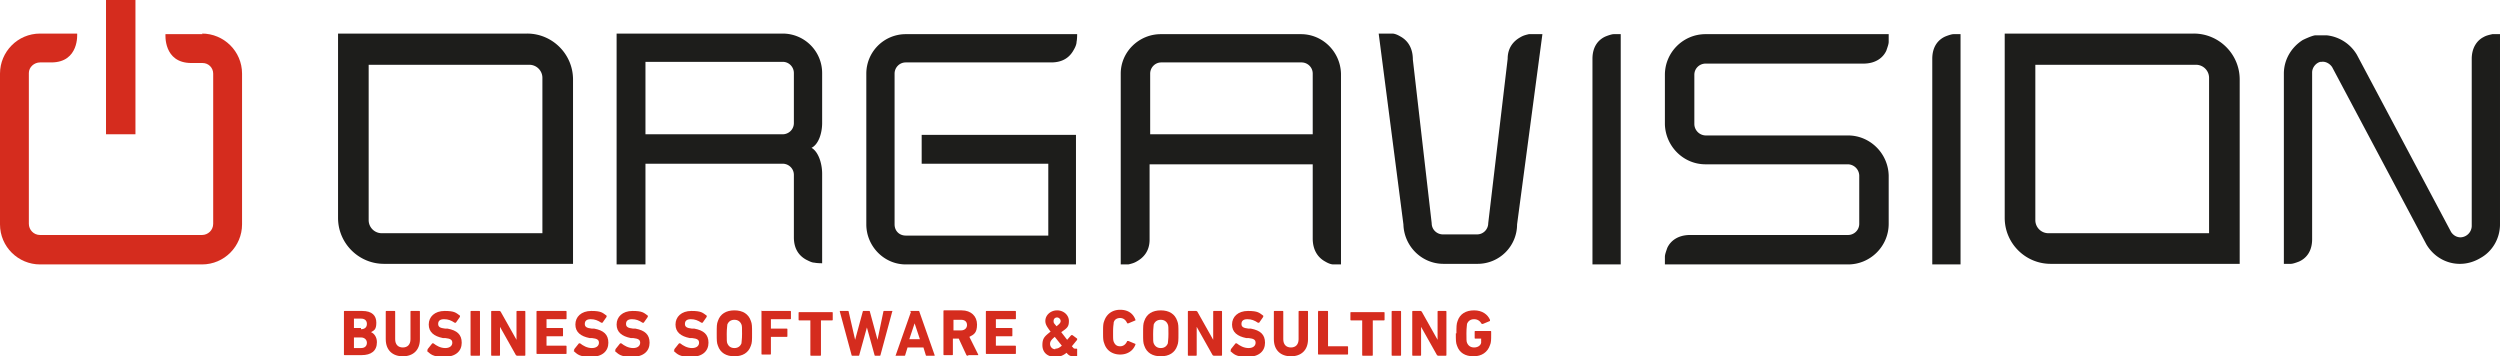 <svg xmlns="http://www.w3.org/2000/svg" viewBox="0 0 424.5 60.5" xmlns:v="https://vecta.io/nano"><g fill="#1d1d1b"><path d="M89.5 5.7H78.2 57.4V37h0c0 4.3 3.5 7.8 7.8 7.8h15.4 5.5 11.2V13.5h0c0-4.3-3.5-7.8-7.8-7.8m-8.7 33.9h-16a2.22 2.22 0 0 1-2.2-2.2V11h27.3a2.22 2.22 0 0 1 2.2 2.2v26.4H80.8zM372.5 5.7h-11.3-20.8V37h0c0 4.3 3.5 7.8 7.8 7.8h15.4 5.5 11.2V13.5h0c0-4.3-3.5-7.8-7.8-7.8m-8.7 33.9h-16a2.22 2.22 0 0 1-2.2-2.2V11h27.3a2.22 2.22 0 0 1 2.2 2.2v26.4h-11.3z"/><path d="M109.6 10.5h23.3c1.1 0 1.9.9 1.9 1.9v8.5c0 1.1-.9 1.9-1.9 1.9h-23.3V10.5m25.2 30V29.7c0-1.1-.9-1.9-1.9-1.9h-23.3v17.1h-4.9V5.7h28.2a6.7 6.7 0 0 1 6.7 6.7v8.5c0 1.7-.6 3.6-1.8 4.2 1.2.7 1.8 2.7 1.8 4.4v15.2s-.9 0-1.3-.1c-.4 0-.8-.2-1.4-.5-1.1-.6-2.1-1.7-2.1-3.8" fill-rule="evenodd"/><path d="M178 40V27.8h-21.5v-4.9h26.2v22h-28.9c-3.7 0-6.7-3.1-6.7-6.8V12.5a6.7 6.7 0 0 1 6.7-6.7h29.1s0 .9-.1 1.3c0 .4-.2.9-.5 1.4-.6 1.1-1.7 2.1-3.8 2.1h-24.7c-1.1 0-1.9.9-1.9 1.9v25.6c0 1.1.8 1.9 1.9 1.9H178zm49.7-27.5v32.4h-1.3c-.4 0-.9-.2-1.4-.5-1.1-.6-2.1-1.8-2.1-3.9V27.9h-27.7v12.8c0 2-1.1 3.1-2.2 3.7-.5.3-1 .4-1.4.5h-1.3V12.5c0-3.7 3.1-6.7 6.8-6.7h23.8c3.7 0 6.7 3 6.8 6.7h0zm-4.8 10.3V12.5c0-1.1-.9-1.9-1.9-1.9h-23.8c-1.1 0-1.9.9-1.9 1.9v10.3H223zm47.5 22.1V10c0-2.2 1.1-3.3 2.2-3.8.5-.2 1.1-.4 1.4-.4h1.2v39.1h-4.9m50.4-6.9c0 3.8-3.1 6.9-6.9 6.9h-31.1v-1.3c0-.4.2-.9.4-1.5.5-1.1 1.7-2.2 3.9-2.2h26.8c1 0 1.9-.8 1.9-1.9v-8.2a1.97 1.97 0 0 0-1.9-1.9h-24.2c-3.8 0-6.8-3.1-6.9-6.8v-.6-7.8c0-3.8 3.1-6.9 6.9-6.9h31.1v1.3c0 .4-.2.9-.4 1.5-.5 1.1-1.7 2.2-3.9 2.2h-26.8c-1 0-1.9.8-1.9 1.9v8.4a1.97 1.97 0 0 0 1.9 1.9h24.2c3.7 0 6.8 3 6.9 6.8v8.3h0zm7.4 6.9V10c0-2.2 1.1-3.3 2.2-3.8.5-.2 1.1-.4 1.4-.4h1.2v39.1H328m64.6-4.3c0 2.2-1.1 3.3-2.2 3.8-.5.2-1.1.4-1.4.4h-1.2V12.5c0-2.4 1.3-4.5 3.2-5.7 0 0 1.4-.7 2.1-.8h.2.3.9.6a6.78 6.78 0 0 1 5.1 3.3l16 30.1c.4.6 1 .9 1.6.9a1.97 1.97 0 0 0 1.9-1.9V10c0-2 1-3.2 2-3.7.5-.3 1.1-.4 1.5-.5h1.3v32.3c0 2.4-1.3 4.6-3.3 5.7-3.3 2-7.3.9-9.2-2.3l-16-30.1c-.4-.6-1.1-1-1.8-.9h-.2c-.8.2-1.4 1-1.4 1.8v28.1h0zM256 10c0-2 1.1-3.1 2.2-3.7.5-.3 1-.4 1.4-.5h2.3l-4.3 32.3a6.7 6.7 0 0 1-6.7 6.7h-5.8c-3.7 0-6.7-3-6.8-6.7l-4.2-32.4h2.3c.4 0 .9.2 1.4.5 1.1.6 2.1 1.8 2.1 3.9l3.2 27.8c0 1.1.9 1.9 1.9 1.9h5.8c1.1 0 1.9-.9 1.9-1.9"/></g><g fill="#d52c1e"><path d="M34.3,5.7c3.7,0,6.8,3,6.8,6.8v25.6c0,3.7-3,6.8-6.8,6.8H6.8c-3.7,0-6.8-3-6.8-6.8V12.5c0-3.7,3-6.8,6.8-6.8h6.3s.4,4.9-4.4,4.9h-1.9c-1,0-1.9.8-1.9,1.8v25.6c0,1,.8,1.9,1.9,1.9h27.5c1,0,1.9-.8,1.9-1.9V12.5c0-1-.8-1.8-1.8-1.8h-1.9c-4.8,0-4.4-4.9-4.4-4.9h6.3M23,22.8h-5V0h5v22.8Z" fill-rule="evenodd"/><path d="M58.4 52.9s0-.1.1-.1h3c1.7 0 2.4.8 2.4 2s-.4 1.3-.9 1.6h0c.5.2 1 .8 1 1.7 0 1.5-1 2.2-2.6 2.2h-2.9s-.1 0-.1-.1v-7.4zm2.9 3c.6 0 1-.3 1-.9s-.4-.9-1-.9h-1.2v1.6h1.2zm-1.2 3.2h1.2c.7 0 1-.4 1-.9s-.4-.9-1-.9h-1.2v1.8zm5.4-1.5v-4.7s0-.1.1-.1H67s.1 0 .1.1v4.7c0 .9.5 1.4 1.3 1.4s1.3-.5 1.3-1.4v-4.7s0-.1.1-.1h1.4s.1 0 .1.1v4.7c0 1.9-1.2 2.9-2.9 2.9s-2.9-1-2.9-2.9z"/><use href="#B"/><path d="M79.9 52.9s0-.1.1-.1h1.4s.1 0 .1.1v7.4s0 .1-.1.1H80s-.1 0-.1-.1v-7.4z"/><use href="#C"/><use href="#D"/><use href="#B" x="24.9"/><use href="#B" x="31.9"/><use href="#B" x="41.9"/><use href="#E"/><path d="M129.2 52.9s0-.1.1-.1h4.9s.1 0 .1.1v1.2s0 .1-.1.1h-3.3v1.6h2.7s.1 0 .1.1v1.2s0 .1-.1.1h-2.7v2.9s0 .1-.1.1h-1.4s-.1 0-.1-.1v-7.4z"/><use href="#F"/><path d="M148.6 60.4s-.1 0-.1-.1l-1.3-4.7h0l-1.3 4.7s0 .1-.1.1h-1.1s-.1 0-.1-.1l-2-7.4v-.1h1.4s.1 0 .1.1l1.1 4.8h0l1.3-4.8s0-.1.1-.1h1s.1 0 .1.1l1.3 4.8h0l1-4.8s0-.1.1-.1h1.4s.1 0 0 .1l-2 7.4s0 .1-.1.1h-1.1zm5.9-7.5s0-.1.1-.1h1.4s.1 0 .1.1l2.6 7.4v.1h-1.4s-.1 0-.1-.1l-.4-1.3h-2.7l-.4 1.3s0 .1-.1.1h-1.5s-.1 0 0-.1l2.6-7.4zm1.7 4.7l-.9-2.7h0l-.9 2.7h1.8zm8.1 2.8c-.1 0-.1 0-.2-.1l-1.3-2.8h-1v2.7s0 .1-.1.1h-1.4s-.1 0-.1-.1v-7.4s0-.1.1-.1h3c1.6 0 2.6 1 2.6 2.4s-.5 1.7-1.3 2.1l1.5 3v.1h-1.6zm-.1-5.2c0-.6-.4-.9-1-.9h-1.3v1.8h1.3c.6 0 1-.4 1-.9z"/><use href="#D" x="76.3"/><path d="M178.3 56.2c-.5-.7-.8-1.1-.8-1.7 0-1 .9-1.8 2-1.8s2 .8 2 1.8-.3 1.2-1.3 1.9l1 1.3.7-.8h.2l.8.6v.2l-.9 1.1.2.2c.1.2.3.2.4.2h.2s.1 0 .1.1v1.1s0 .1-.1.1h-.5c-.5 0-.8-.1-1.2-.6h0c-.6.5-1.2.7-1.9.7-1.4 0-2.2-.8-2.2-2s.4-1.5 1.4-2.3zm.9 3c.4 0 .6-.1 1.1-.5l-1.2-1.5c-.6.5-.8.8-.8 1.2s.3.9.9.9zm.9-4.7a.65.65 0 0 0-.6-.6c-.3 0-.6.2-.6.6s.1.4.5.9c.5-.4.7-.6.7-.9zm7.2 2.1c0-1.2 0-1.6.2-2.1.4-1.2 1.4-1.9 2.7-1.9s2.2.6 2.6 1.7v.1l-1.2.5h-.2c-.2-.5-.6-.9-1.2-.9s-1 .3-1.1.8c0 .3-.1.5-.1 1.6s0 1.3.1 1.6c.2.5.5.8 1.1.8s1-.4 1.2-.9h.2l1.2.5v.1c-.4 1.1-1.4 1.7-2.6 1.7s-2.3-.6-2.7-1.9c-.2-.5-.2-.9-.2-2.1z"/><use href="#E" x="72.4"/><use href="#C" x="118.3"/><use href="#B" x="136.4"/><path d="M216.3 57.6v-4.7s0-.1.1-.1h1.4s.1 0 .1.1v4.7c0 .9.5 1.4 1.3 1.4s1.3-.5 1.3-1.4v-4.7s0-.1.1-.1h1.4s.1 0 .1.1v4.7c0 1.9-1.2 2.9-2.9 2.9s-2.9-1-2.9-2.9zm7.6-4.7s0-.1.1-.1h1.4s.1 0 .1.1v5.9h3.3s.1 0 .1.1v1.2s0 .1-.1.1h-4.9s-.1 0-.1-.1v-7.4z"/><use href="#F" x="93.7"/><path d="M236.3 52.9s0-.1.1-.1h1.4s.1 0 .1.1v7.4s0 .1-.1.1h-1.4s-.1 0-.1-.1v-7.4z"/><use href="#C" x="156.4"/><path d="M247.3 56.6c0-1.1 0-1.6.2-2.1.4-1.2 1.4-1.8 2.8-1.8s2.3.7 2.7 1.6v.2l-1.2.5h-.2c-.3-.5-.7-.8-1.3-.8s-1 .3-1.2.8c0 .3-.1.6-.1 1.6s0 1.4.1 1.6c.2.5.6.8 1.2.8s1.1-.3 1.2-.8v-.7c0-.3 0 0 0 0h-1s-.1 0-.1-.1v-1.1s0-.1.1-.1h2.6s.1 0 .1.1v.6c0 .7 0 1.3-.2 1.7-.4 1.2-1.4 1.9-2.8 1.9s-2.4-.6-2.8-1.8c-.2-.5-.2-.9-.2-2.1z"/></g><defs ><path id="B" d="M72.6 59.5v-.2l.8-1h.2c.5.4 1.2.8 2 .8s1.2-.4 1.2-.9-.3-.7-1.2-.8h-.4c-1.5-.3-2.4-1-2.4-2.3s1-2.3 2.7-2.3 1.9.3 2.6.8v.2l-.7 1h-.2c-.6-.4-1.1-.6-1.8-.6s-1 .3-1 .8.3.7 1.2.8h.4c1.6.3 2.4 1 2.4 2.4s-1 2.4-3 2.4-2.3-.5-2.9-1z"/><path id="C" d="M83.4 52.9s0-.1.1-.1h1.3s.1 0 .2.1l2.7 4.8h0v-4.8s0-.1.1-.1h1.3s.1 0 .1.1v7.4s0 .1-.1.1h-1.3s-.1 0-.2-.1l-2.7-4.8h0v4.8s0 .1-.1.1h-1.3s-.1 0-.1-.1v-7.4z"/><path id="D" d="M91.1 52.9s0-.1.1-.1h4.9s.1 0 .1.1v1.2s0 .1-.1.1h-3.3v1.5h2.7s.1 0 .1.1V57s0 .1-.1.1h-2.7v1.6h3.3s.1 0 .1.1V60s0 .1-.1.1h-4.9s-.1 0-.1-.1v-7.4z"/><path id="E" d="M121.9 58.7c-.2-.5-.2-.9-.2-2.1s0-1.6.2-2.1c.4-1.2 1.4-1.8 2.8-1.8s2.4.6 2.8 1.8c.2.5.2.9.2 2.1s0 1.6-.2 2.1c-.4 1.2-1.4 1.8-2.8 1.8s-2.4-.6-2.8-1.8zm4-.4c0-.3.1-.6.1-1.6s0-1.4-.1-1.6c-.2-.5-.6-.8-1.2-.8s-1 .3-1.2.8c0 .3-.1.6-.1 1.6s0 1.4.1 1.6c.2.5.6.8 1.2.8s1-.3 1.2-.8z"/><path id="F" d="M137.7 60.4s-.1 0-.1-.1v-5.9h-1.9s-.1 0-.1-.1v-1.2s0-.1.1-.1h5.6s.1 0 .1.1v1.2s0 .1-.1.1h-1.9v5.9s0 .1-.1.1h-1.4z"/></defs></svg>